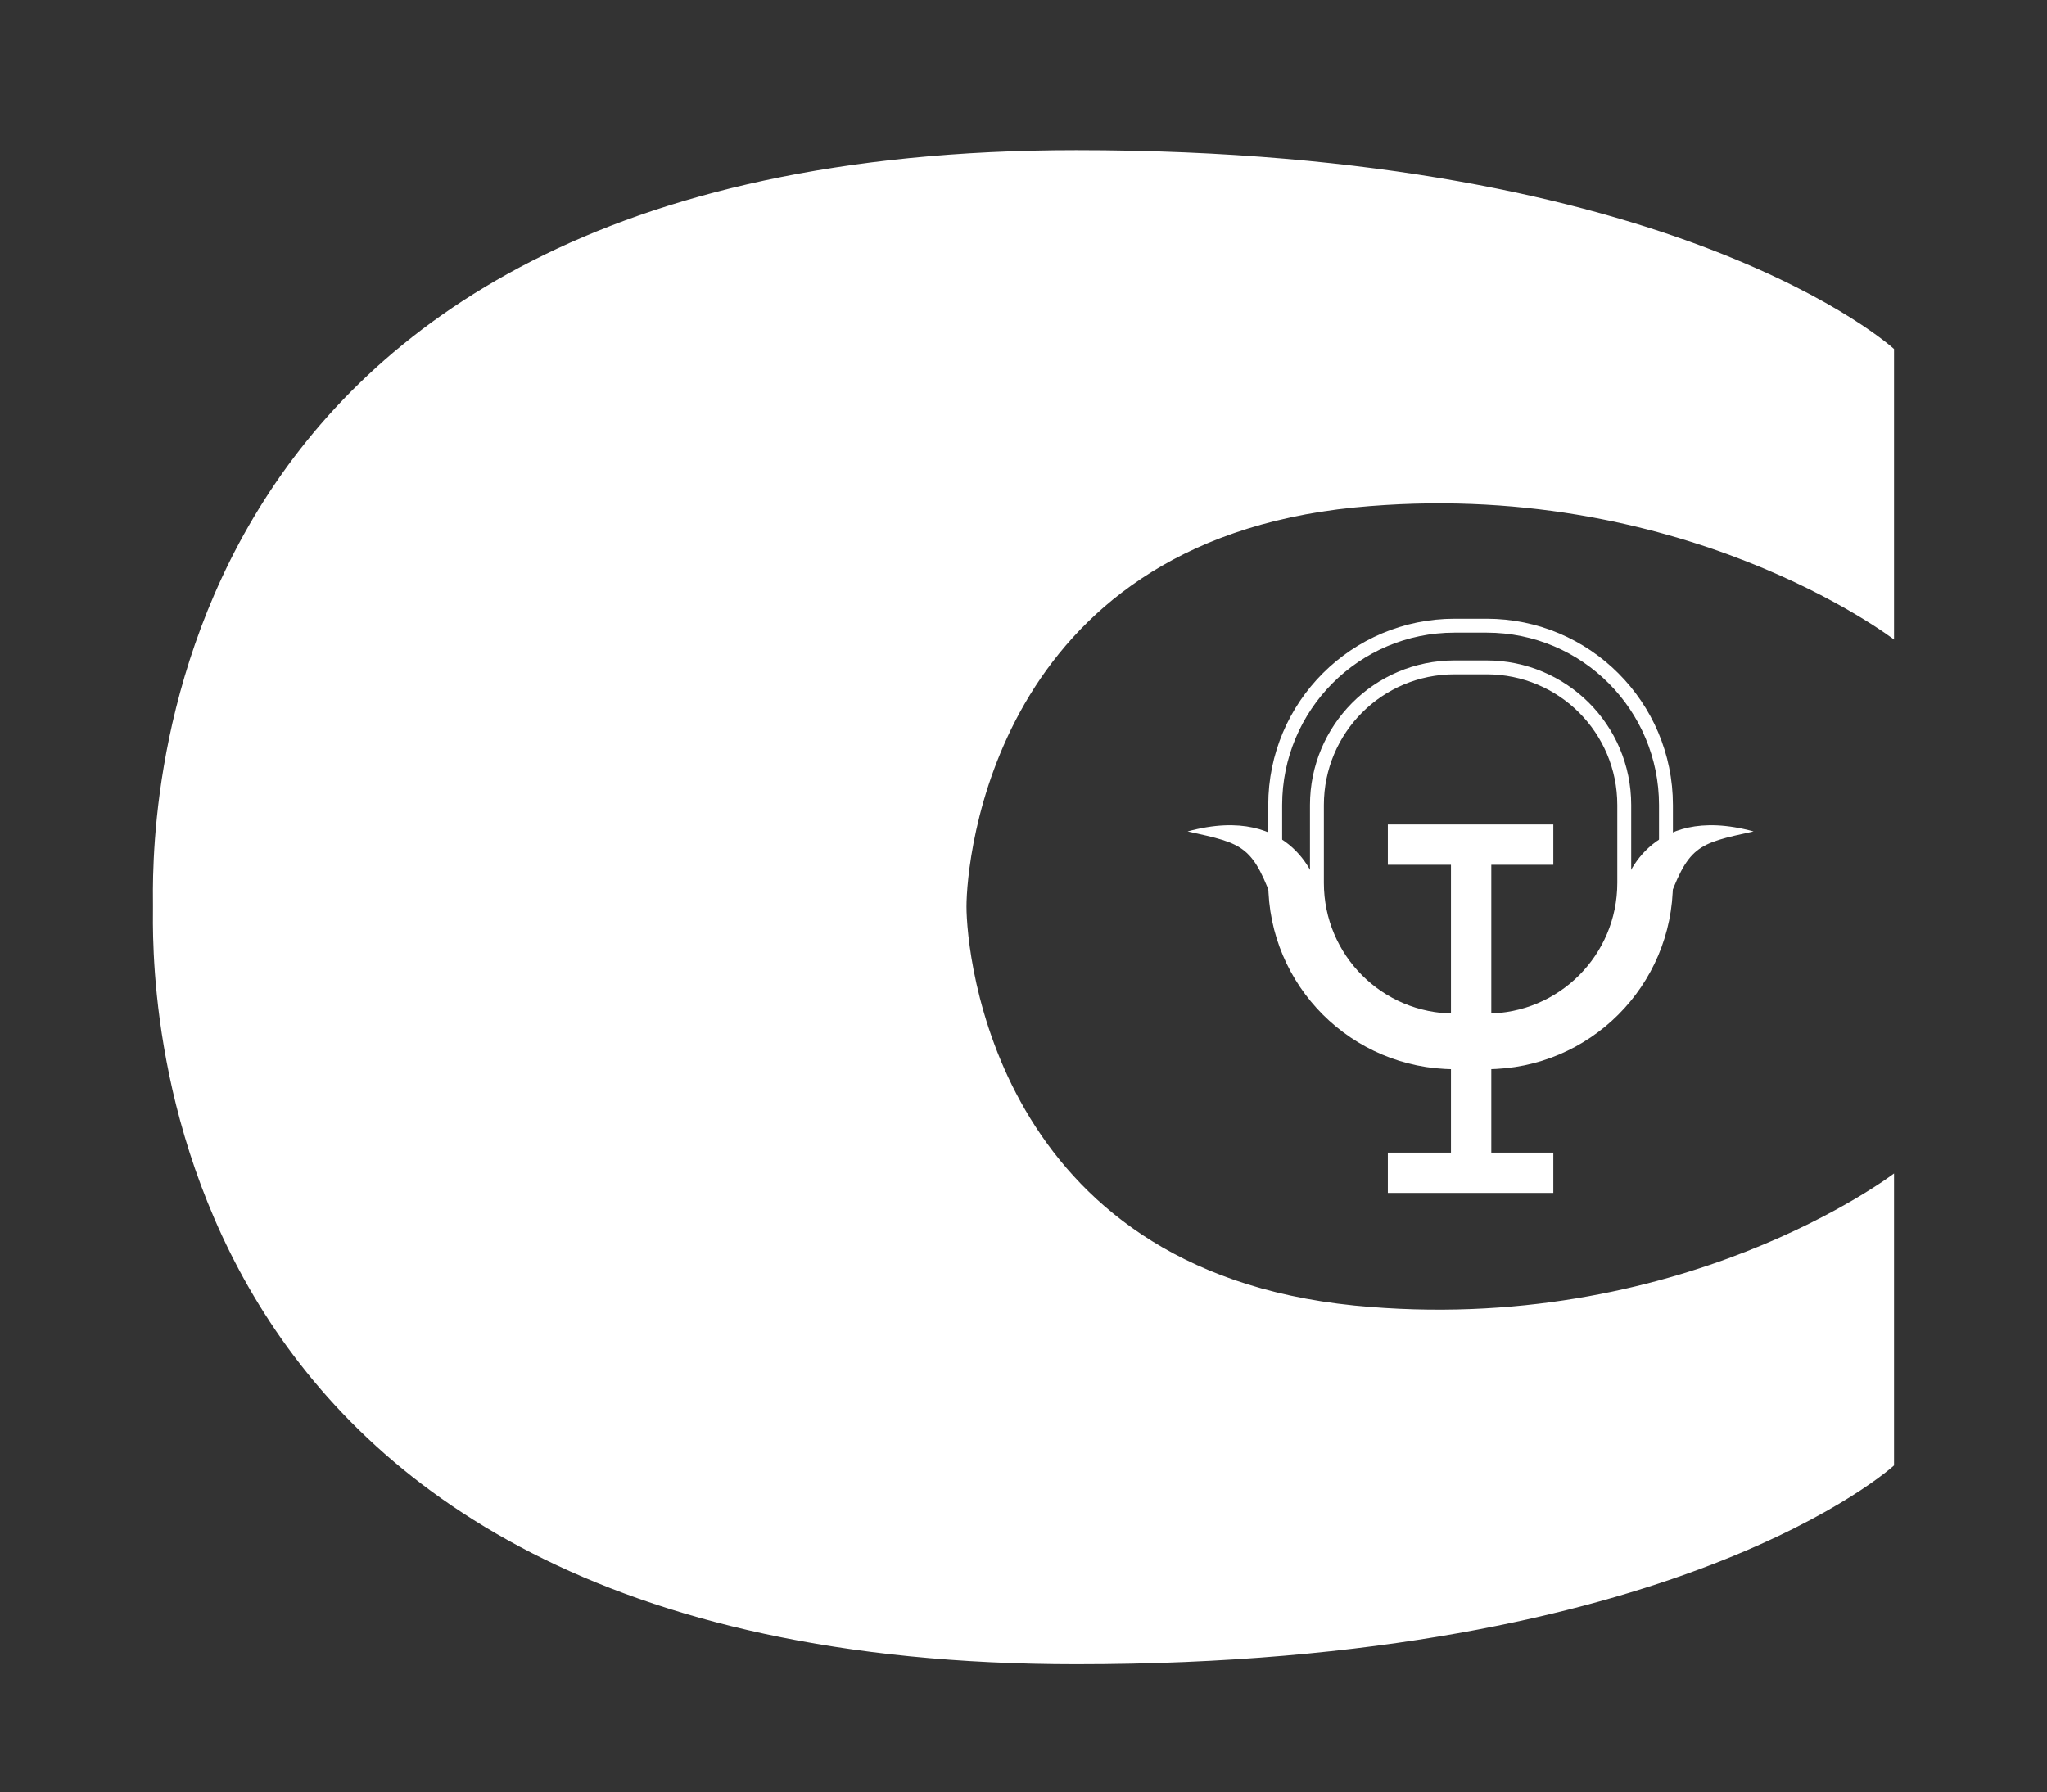 <?xml version="1.0" encoding="UTF-8"?> <!-- Generator: Adobe Illustrator 24.3.0, SVG Export Plug-In . SVG Version: 6.00 Build 0) --> <svg xmlns="http://www.w3.org/2000/svg" xmlns:xlink="http://www.w3.org/1999/xlink" id="Layer_1" x="0px" y="0px" viewBox="0 0 147.2 128.9" style="enable-background:new 0 0 147.2 128.9;" xml:space="preserve"><rect x="0" y="0" width="147.2" height="128.9" fill="#333333" stroke="none"/> <style type="text/css"> .st0{display:none;} .st1{display:inline;fill:#ED1C24;} .st2{fill:#FFFFFF;} </style> <g class="st0"> <path class="st1" d="M105.7,76.5h-2.3c-7.1,0-12.9-5.8-12.9-12.9V58c0-7.1,5.8-12.9,12.9-12.9h2.3c7.1,0,12.9,5.8,12.9,12.9v5.6 C118.6,70.7,112.8,76.5,105.7,76.5z M103.4,48.1c-5.5,0-9.9,4.5-9.9,9.9v5.6c0,5.5,4.5,9.9,9.9,9.9h2.3c5.5,0,9.9-4.5,9.9-9.9V58 c0-5.5-4.5-9.9-9.9-9.9H103.4z"></path> </g> <g> <path class="st2" d="M11,65.2c0,3.7-1.8,54.5,66.4,54.5c43.3,0,58.8-14.3,58.8-14.3V84.4c0,0-15.4,11.8-38.8,9.5 c-25.9-2.6-27.9-25.3-27.9-28.7c0-3.3,1.9-26.1,27.9-28.7c23.5-2.3,38.8,9.5,38.8,9.5V25.1c0,0-15.5-14.3-58.8-14.3 C9.2,10.8,11,61.4,11,65.2z"></path> <path class="st2" d="M94.7,66.5c0,0-1.8-1.2-3-1.2c-1.6-4.5-2.2-4.6-6.3-5.5c7.7-2.1,9.3,3.9,9.3,3.9V66.5z"></path> <path class="st2" d="M116.8,66.5c0,0,1.8-1.2,3-1.2c1.6-4.5,2.2-4.6,6.3-5.5c-7.7-2.1-9.3,3.9-9.3,3.9V66.5z"></path> <path class="st2" d="M106.9,44.5h-2.3c-7.4,0-13.4,6-13.4,13.4v5.6c0,7.4,6,13.4,13.4,13.4h2.3c7.4,0,13.4-6,13.4-13.4v-5.6 C120.3,50.5,114.3,44.5,106.9,44.5z M104.6,45.5h2.3c6.9,0,12.4,5.6,12.4,12.4v5.6h-2v-5.6c0-5.8-4.7-10.4-10.4-10.4h-2.3 c-5.8,0-10.4,4.7-10.4,10.4v4.9h-2v-4.9C92.2,51.1,97.7,45.5,104.6,45.5z M116.3,57.9v5.6c0,5.2-4.2,9.4-9.4,9.4h-2.3 c-5.2,0-9.4-4.2-9.4-9.4v-5.6c0-5.2,4.2-9.4,9.4-9.4h2.3C112.1,48.5,116.3,52.7,116.3,57.9z"></path> <rect x="99.8" y="82.9" class="st2" width="11.9" height="2.9"></rect> <rect x="99.8" y="59.3" class="st2" width="11.9" height="2.9"></rect> <rect x="94.2" y="71.9" transform="matrix(6.123234e-17 -1 1 6.123234e-17 32.439 179.052)" class="st2" width="23.1" height="2.9"></rect> </g> </svg> 